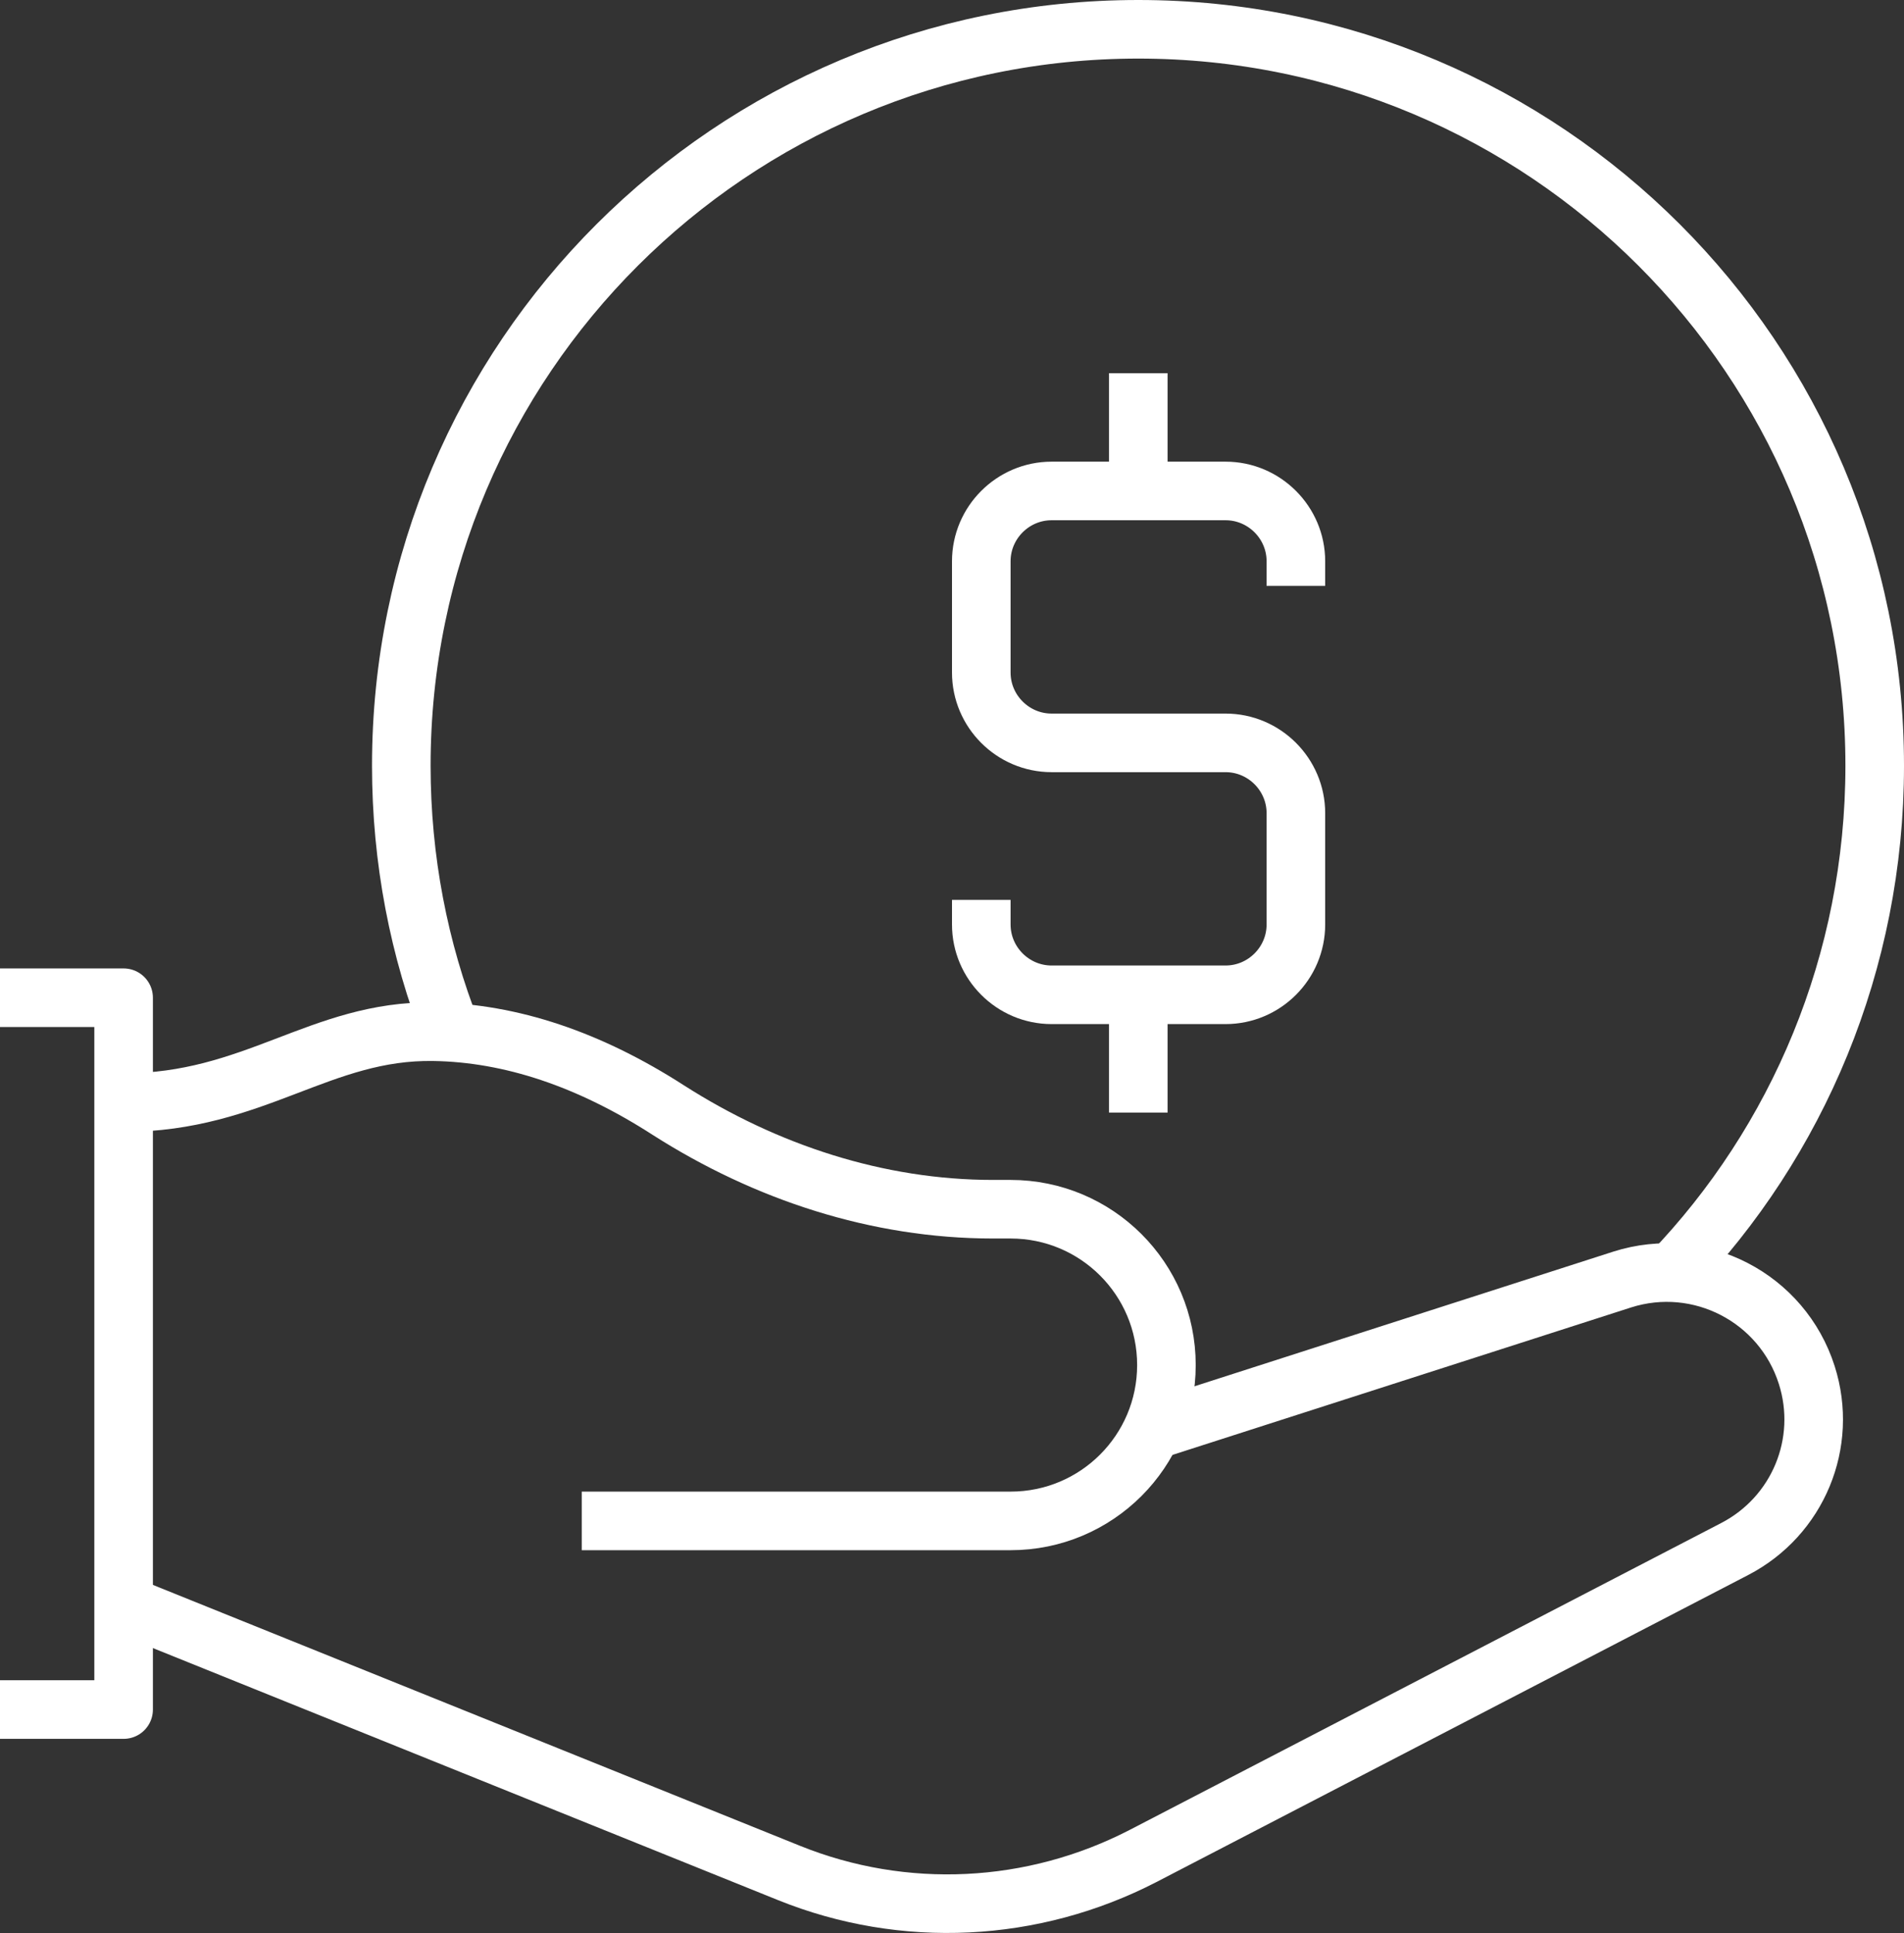 <?xml version="1.0" encoding="UTF-8"?><svg id="Layer_1" xmlns="http://www.w3.org/2000/svg" viewBox="0 0 32.5 33"><rect x="0" y="0" width="32.5" height="33" fill="#333333" stroke="none"/><defs><style>.cls-1{fill:none;stroke:#fff;stroke-linejoin:round;}</style></defs><path class="cls-1" d="M2.11,27.39l11.36,4.58c1.96.79,4.16.68,6.04-.29l10.1-5.24c1.08-.56,1.6-1.81,1.23-2.97h0c-.42-1.32-1.83-2.05-3.15-1.63l-8.18,2.63"/><path class="cls-1" d="M9.93,25.96h7.32c1.47,0,2.66-1.19,2.66-2.66h0c0-1.47-1.19-2.66-2.66-2.66h-.3c-1.97,0-3.88-.63-5.54-1.69-1.35-.87-2.69-1.32-4.01-1.34-1.93-.03-3.06,1.21-5.29,1.21"/><polyline class="cls-1" points="0 17.03 2.11 17.03 2.11 29.18 0 29.18"/><path class="cls-1" d="M16.75,15.36v.42c0,.66.54,1.2,1.2,1.2h2.97c.66,0,1.2-.54,1.2-1.2v-1.9c0-.66-.54-1.2-1.2-1.2h-2.97c-.66,0-1.2-.54-1.2-1.2v-1.9c0-.66.54-1.2,1.2-1.2h2.97c.66,0,1.2.54,1.2,1.2v.42"/><line class="cls-1" x1="19.43" y1="16.97" x2="19.43" y2="18.99"/><line class="cls-1" x1="19.43" y1="6.37" x2="19.43" y2="8.39"/><path class="cls-1" d="M7.71,17.63c-.56-1.42-.86-2.96-.86-4.56C6.85,6.12,12.49.5,19.43.5s12.57,5.62,12.57,12.57c0,3.36-1.32,6.42-3.47,8.66"/><line class="cls-1" x1="18.58" y1="25.6" x2="18.56" y2="25.6"/></svg>